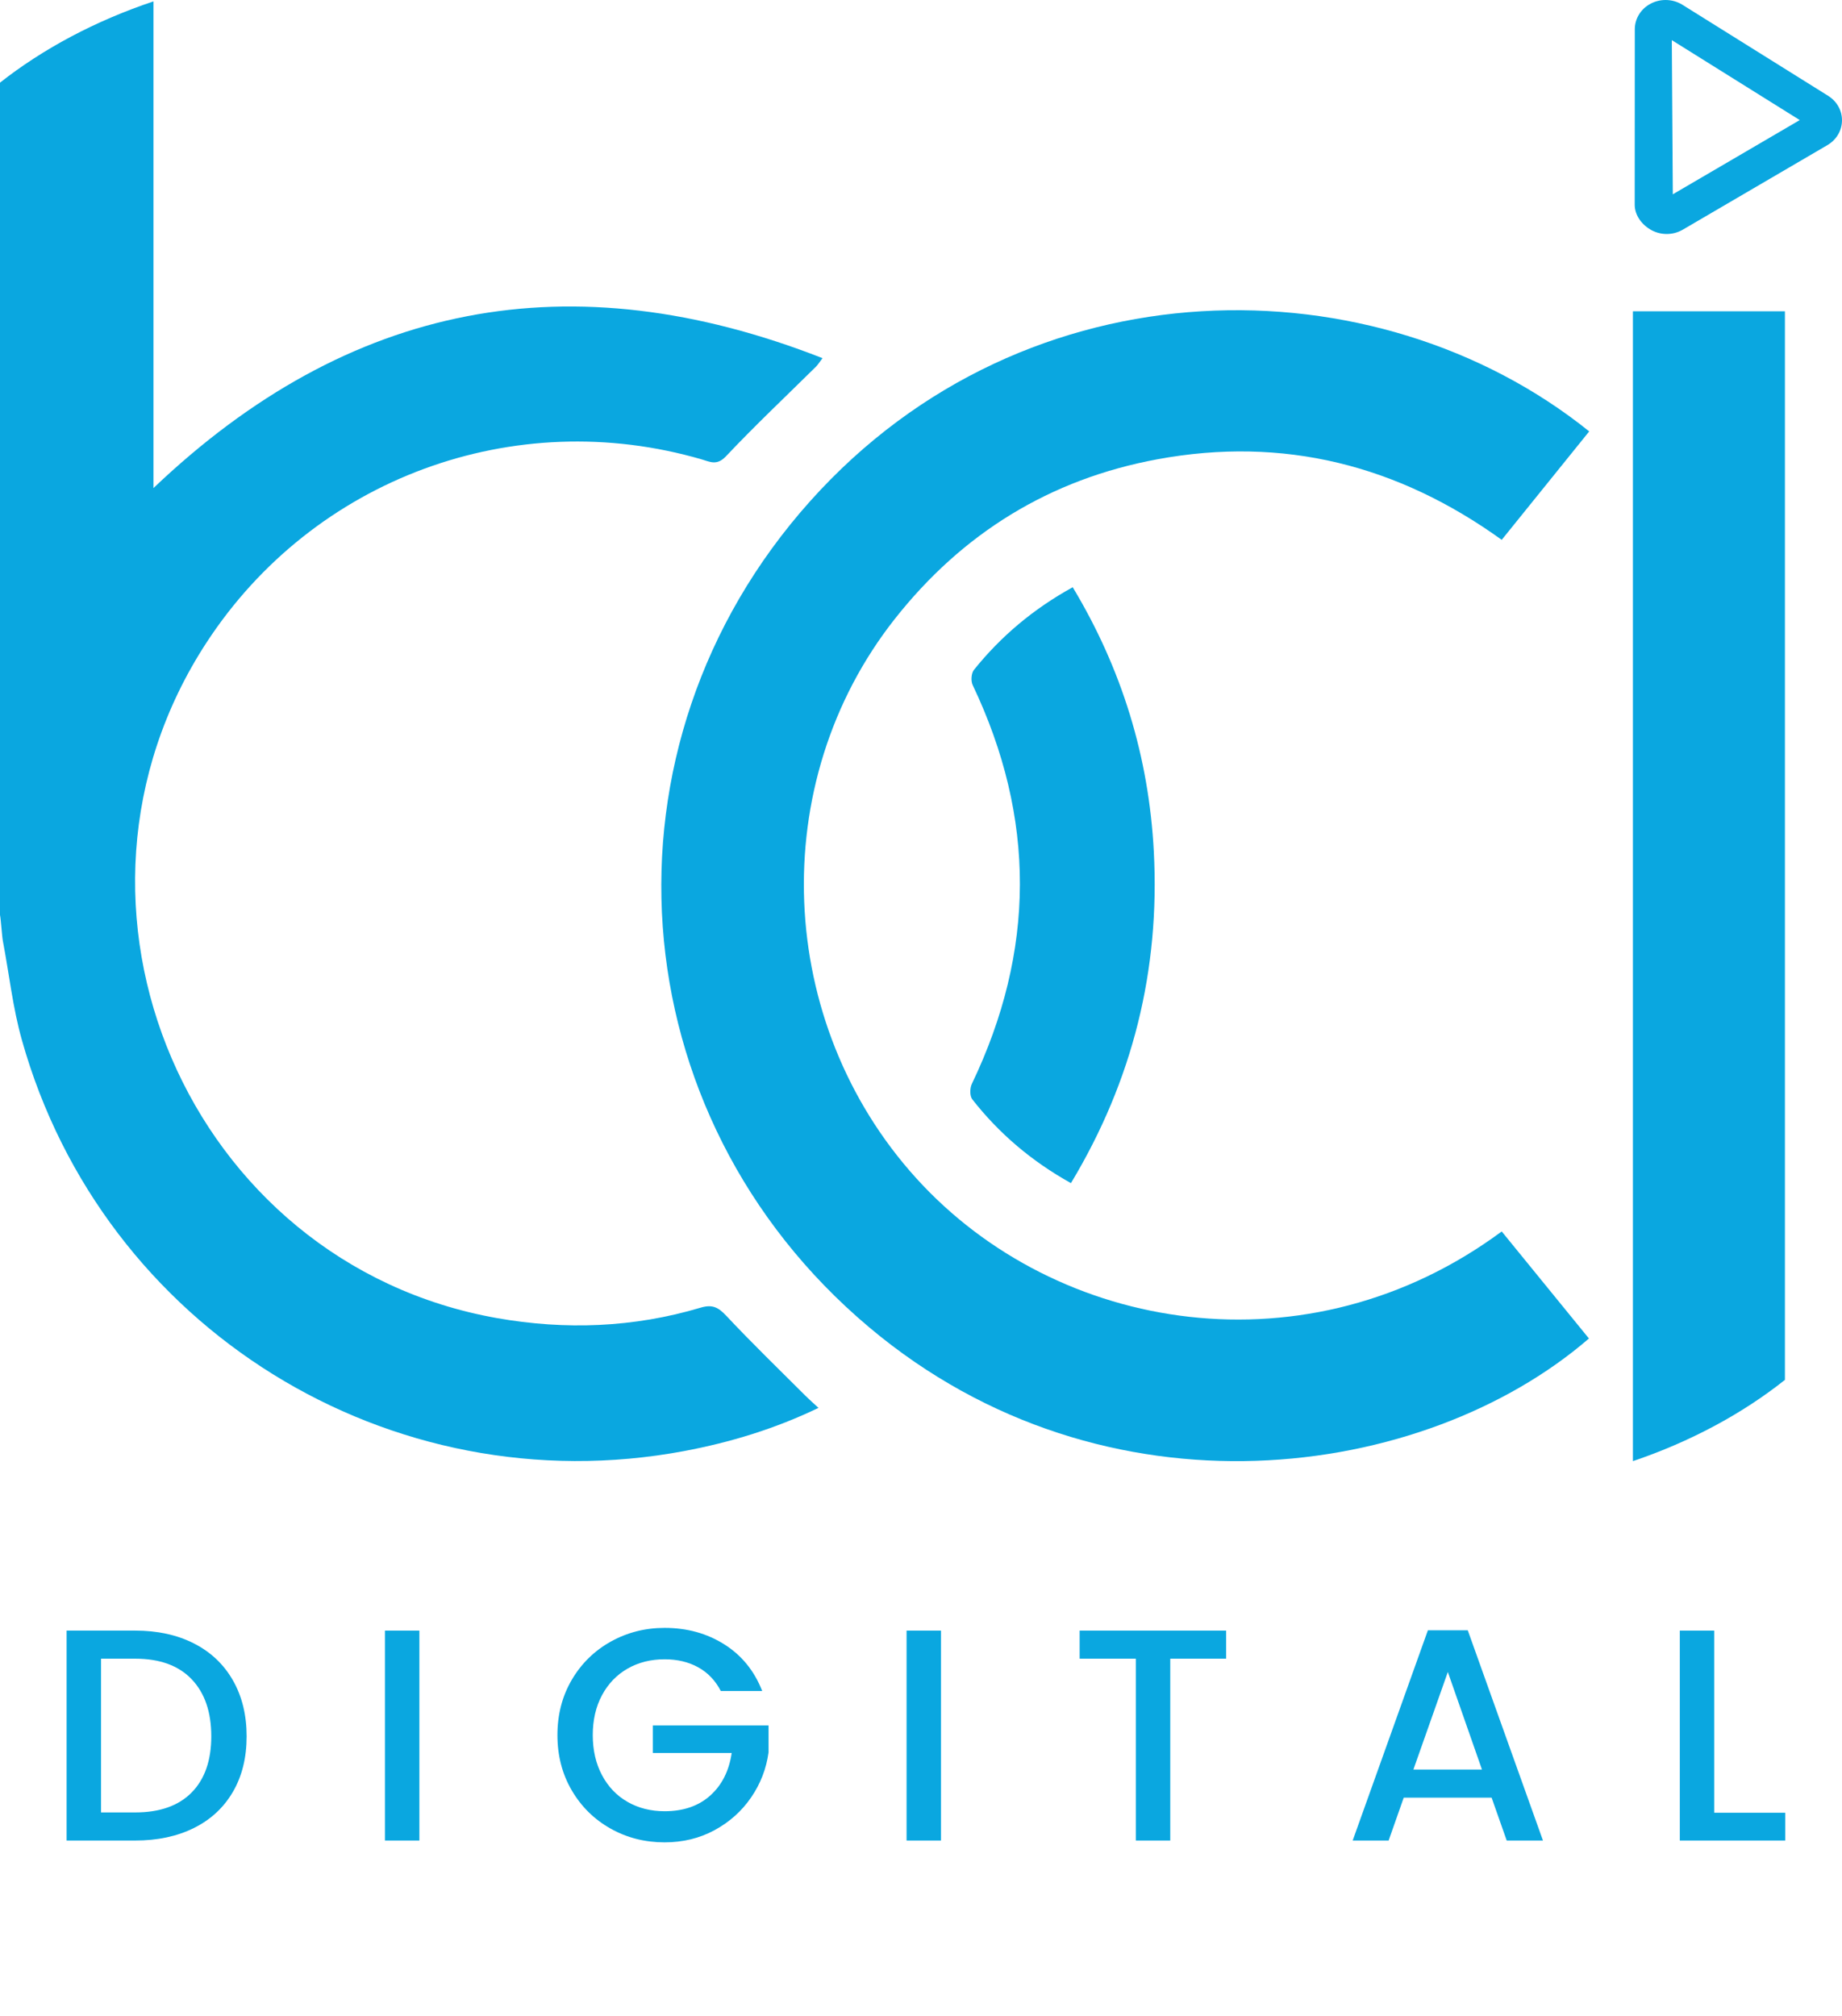 <?xml version="1.0" encoding="UTF-8"?><svg id="Layer_1" xmlns="http://www.w3.org/2000/svg" viewBox="0 0 230.483 252.282"><defs><style>.cls-1,.cls-2{fill:#0aa7e0;}.cls-2{fill-rule:evenodd;}</style></defs><path class="cls-2" d="M223.341,172.649c-5.351,4.251-11.835,7.735-19.02,10.168V38.951h19.02v133.698Z"/><g id="I0KSb2"><path class="cls-2" d="M100.834,174.686c.467.467.95.883,1.584,1.467-5.484,2.634-11.052,4.317-16.803,5.401-36.823,6.901-72.746-15.353-82.881-51.442-1.134-4.017-1.584-8.218-2.367-12.335-.117-.583-.25-2.734-.367-3.301V10.341C5.401,6.091,11.935,2.607,19.203.173v60.893c24.487-23.321,52.225-28.588,83.714-16.253-.417.567-.583.817-.784,1.033-3.784,3.734-7.668,7.401-11.319,11.269-1.117,1.167-1.984.667-3,.367-23.521-6.851-48.542,2.384-61.944,22.87-21.52,32.906-2.3,77.713,36.289,84.564,8.601,1.517,17.119,1.2,25.504-1.3,1.45-.433,2.2-.067,3.201,1,3.234,3.451,6.635,6.735,9.968,10.068Z"/><path class="cls-2" d="M198.852,53.977c-3.63,4.498-7.26,8.996-10.948,13.567-13.008-9.364-27.324-12.994-43.083-10.08-13.451,2.487-24.405,9.25-32.865,19.984-16.181,20.534-14.926,50.544,2.702,69.984,17.632,19.445,49.056,24.548,73.246,6.647,3.633,4.457,7.275,8.927,10.913,13.393-20.563,17.77-60.443,23.513-90.07-1.408-31.532-26.526-34.871-72.656-7.351-103.385,27.138-30.305,70.87-30.088,97.456-8.701Z"/><path class="cls-2" d="M134.003,148.032c-4.916-2.738-8.992-6.201-12.347-10.488-.326-.417-.306-1.4-.051-1.932,7.967-16.627,8.029-33.245.101-49.904-.241-.508-.177-1.475.16-1.895,3.373-4.197,7.421-7.614,12.36-10.339,6.163,10.238,9.525,21.246,10.147,33.062.781,14.827-2.631,28.642-10.37,41.496Z"/></g><path class="cls-1" d="M228.748,11.988L210.524.602c-.63-.394-1.362-.602-2.116-.602-.64,0-1.276.153-1.838.444-1.25.645-2.021,1.886-2.012,3.238l-.011,21.958c.009,1.32.921,2.537,2.135,3.177.57.301,1.216.46,1.868.46.713,0,1.411-.188,2.018-.543l18.082-10.572c1.127-.659,1.812-1.803,1.832-3.061.02-1.258-.629-2.421-1.735-3.112ZM209.312,24.312l-.125-19.291,16.011,10.003-15.886,9.288Z"/><path class="cls-1" d="M24.264,205.626c2.103,1.071,3.729,2.607,4.875,4.61,1.146,2.004,1.72,4.341,1.72,7.011s-.573,4.989-1.72,6.954c-1.146,1.966-2.772,3.472-4.875,4.517-2.104,1.046-4.554,1.568-7.351,1.568h-8.579v-26.267h8.579c2.797,0,5.247.536,7.351,1.606ZM23.98,224.277c1.638-1.663,2.457-4.007,2.457-7.03,0-3.048-.819-5.429-2.457-7.143-1.638-1.713-3.994-2.57-7.067-2.57h-4.271v19.237h4.271c3.074,0,5.429-.832,7.067-2.494Z"/><path class="cls-1" d="M52.476,204.019v26.267h-4.309v-26.267h4.309Z"/><path class="cls-1" d="M90.194,211.578c-.681-1.31-1.625-2.299-2.834-2.967-1.209-.667-2.608-1.001-4.195-1.001-1.738,0-3.288.391-4.648,1.171-1.361.781-2.425,1.89-3.194,3.326s-1.152,3.1-1.152,4.989.384,3.559,1.152,5.007c.769,1.449,1.833,2.564,3.194,3.345,1.36.781,2.91,1.172,4.648,1.172,2.343,0,4.245-.655,5.707-1.965,1.461-1.311,2.355-3.086,2.683-5.329h-9.864v-3.439h14.475v3.363c-.277,2.041-1.001,3.919-2.173,5.632-1.171,1.714-2.696,3.08-4.573,4.101-1.877,1.021-3.962,1.53-6.255,1.53-2.47,0-4.724-.572-6.765-1.72-2.041-1.146-3.66-2.739-4.856-4.78s-1.795-4.347-1.795-6.916.598-4.876,1.795-6.917c1.197-2.04,2.822-3.634,4.875-4.78,2.053-1.146,4.302-1.72,6.746-1.72,2.797,0,5.285.687,7.464,2.06,2.179,1.374,3.76,3.32,4.743,5.839h-5.178Z"/><path class="cls-1" d="M117.744,204.019v26.267h-4.308v-26.267h4.308Z"/><path class="cls-1" d="M153.422,204.019v3.515h-6.992v22.752h-4.308v-22.752h-7.03v-3.515h18.33Z"/><path class="cls-1" d="M186.642,224.92h-10.998l-1.89,5.366h-4.497l9.41-26.305h4.989l9.41,26.305h-4.535l-1.89-5.366ZM185.433,221.404l-4.271-12.207-4.308,12.207h8.579Z"/><path class="cls-1" d="M214.495,226.809h8.882v3.477h-13.189v-26.267h4.308v22.79Z"/></svg>